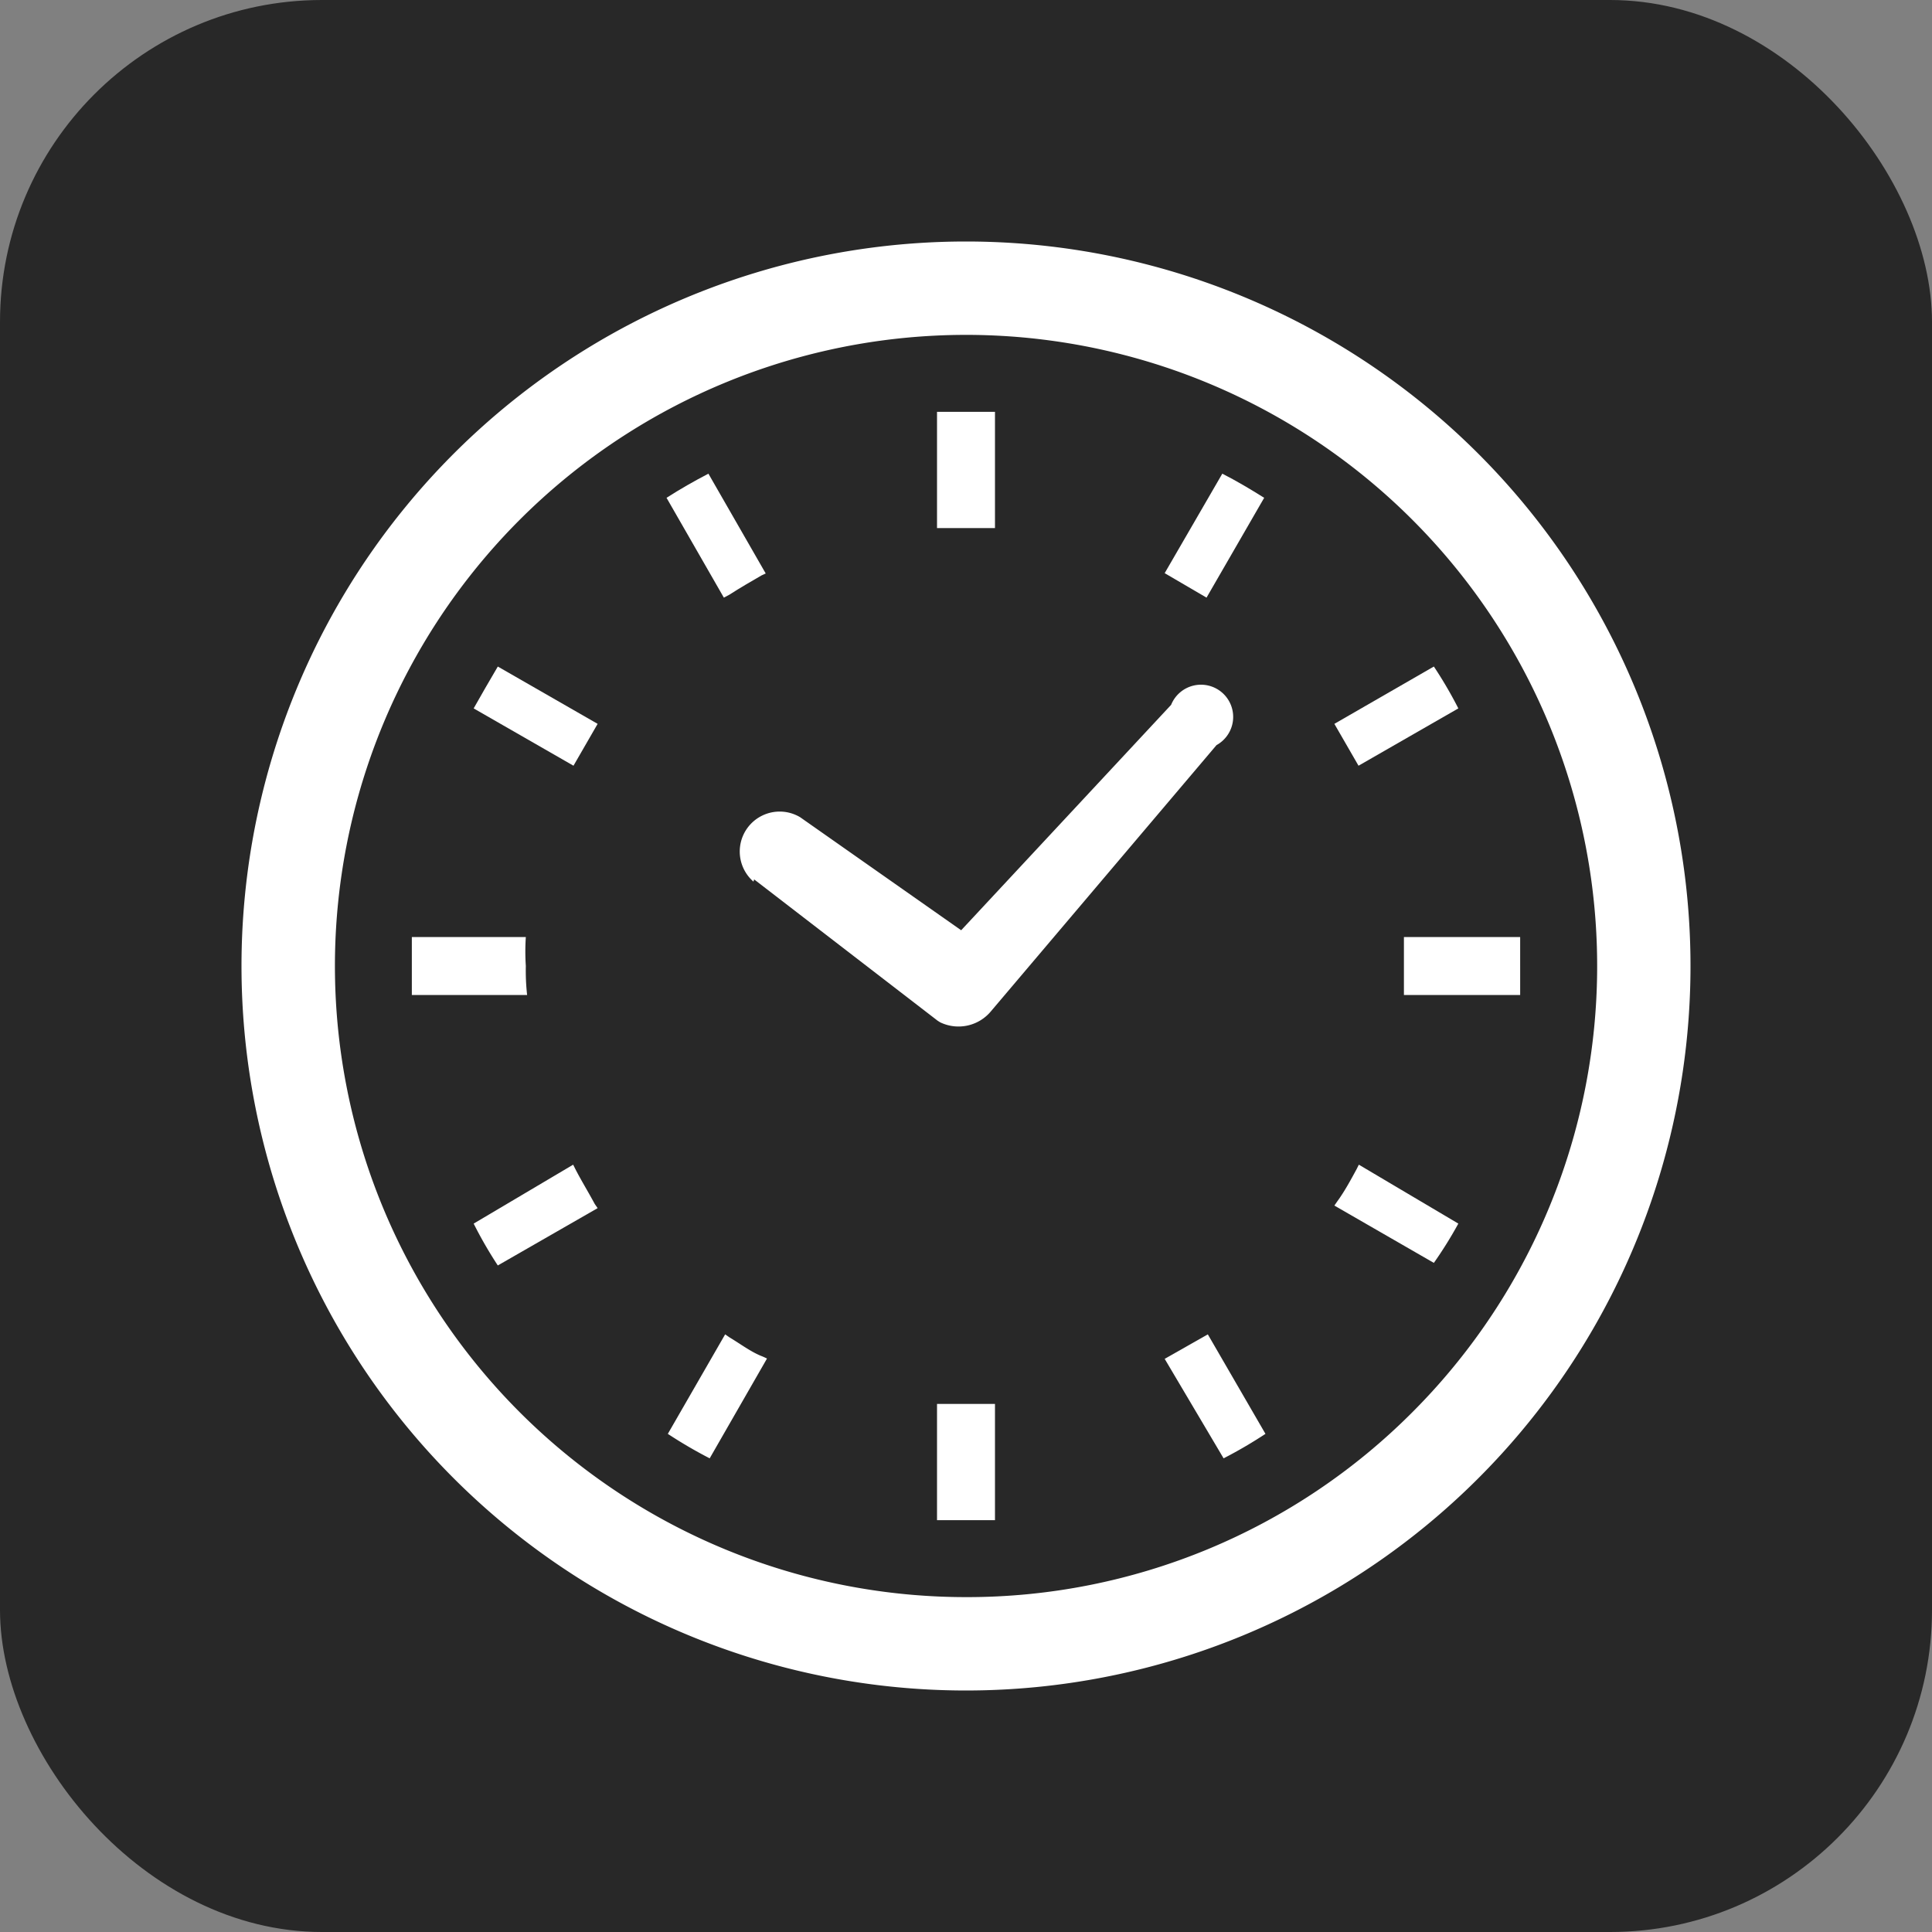 <svg id="レイヤー_1" data-name="レイヤー 1" xmlns="http://www.w3.org/2000/svg" viewBox="0 0 60 60"><rect x="0" y="0" width="60" height="60" fill="#808080" stroke="none"/><defs><style>.cls-1{fill:#282828;}.cls-2{fill:#fff;}</style></defs><rect class="cls-1" width="60" height="60" rx="10"/><path class="cls-2" d="M23.42,27.31l5.7,4.39.08.05,0,0a1.31,1.31,0,0,0,1.58-.35l0,0,7-8.26a1,1,0,1,0-1.41-1.25l-6.52,7-5-3.51a1.24,1.24,0,0,0-1.45,2Z"/><path class="cls-2" d="M16.33,30a6.78,6.78,0,0,1,0-.9H12.79q0,.45,0,.9c0,.31,0,.6,0,.9h3.58A6.78,6.78,0,0,1,16.33,30Z"/><path class="cls-2" d="M22.65,18.47c.34-.22.69-.42,1-.6l.13-.06L22,14.71c-.44.23-.88.48-1.3.75l1.78,3.1Z"/><path class="cls-2" d="M14.71,22l3.1,1.78.75-1.3-3.1-1.78C15.19,21.16,14.94,21.59,14.71,22Z"/><path class="cls-2" d="M42.13,36.31c-.19.35-.38.7-.6,1l-.09.13,3.09,1.78A12.83,12.83,0,0,0,45.29,38L42.2,36.17Z"/><path class="cls-2" d="M17.87,36.31l-.07-.14L14.71,38a12.89,12.89,0,0,0,.75,1.3l3.1-1.78-.09-.13C18.26,37,18.05,36.66,17.87,36.31Z"/><path class="cls-2" d="M22.65,41.53l-.13-.09-1.78,3.09a14.2,14.2,0,0,0,1.3.76l1.78-3.1-.13-.06C23.34,42,23,41.74,22.65,41.53Z"/><path class="cls-2" d="M36.17,17.8l1.3.76,1.79-3.1c-.43-.27-.85-.52-1.3-.75Z"/><path class="cls-2" d="M29.1,43.63v3.58l.9,0,.9,0V43.6H29.1v0Z"/><path class="cls-2" d="M30.9,16.37V12.79l-.9,0-.9,0V16.4h1.8Z"/><path class="cls-2" d="M36.17,42.2,38,45.29a14.2,14.2,0,0,0,1.3-.76l-1.79-3.09Z"/><path class="cls-2" d="M45.29,22a13,13,0,0,0-.76-1.3l-3.09,1.78.75,1.3Z"/><path class="cls-2" d="M47.21,29.1H43.6v1.8h3.61q0-.45,0-.9T47.21,29.1Z"/><path class="cls-2" d="M30,7.5A22.5,22.5,0,1,0,52.5,30,22.5,22.5,0,0,0,30,7.5Zm0,42.1a19.6,19.6,0,1,1,13.86-5.74A19.52,19.52,0,0,1,30,49.6Z"/></svg>